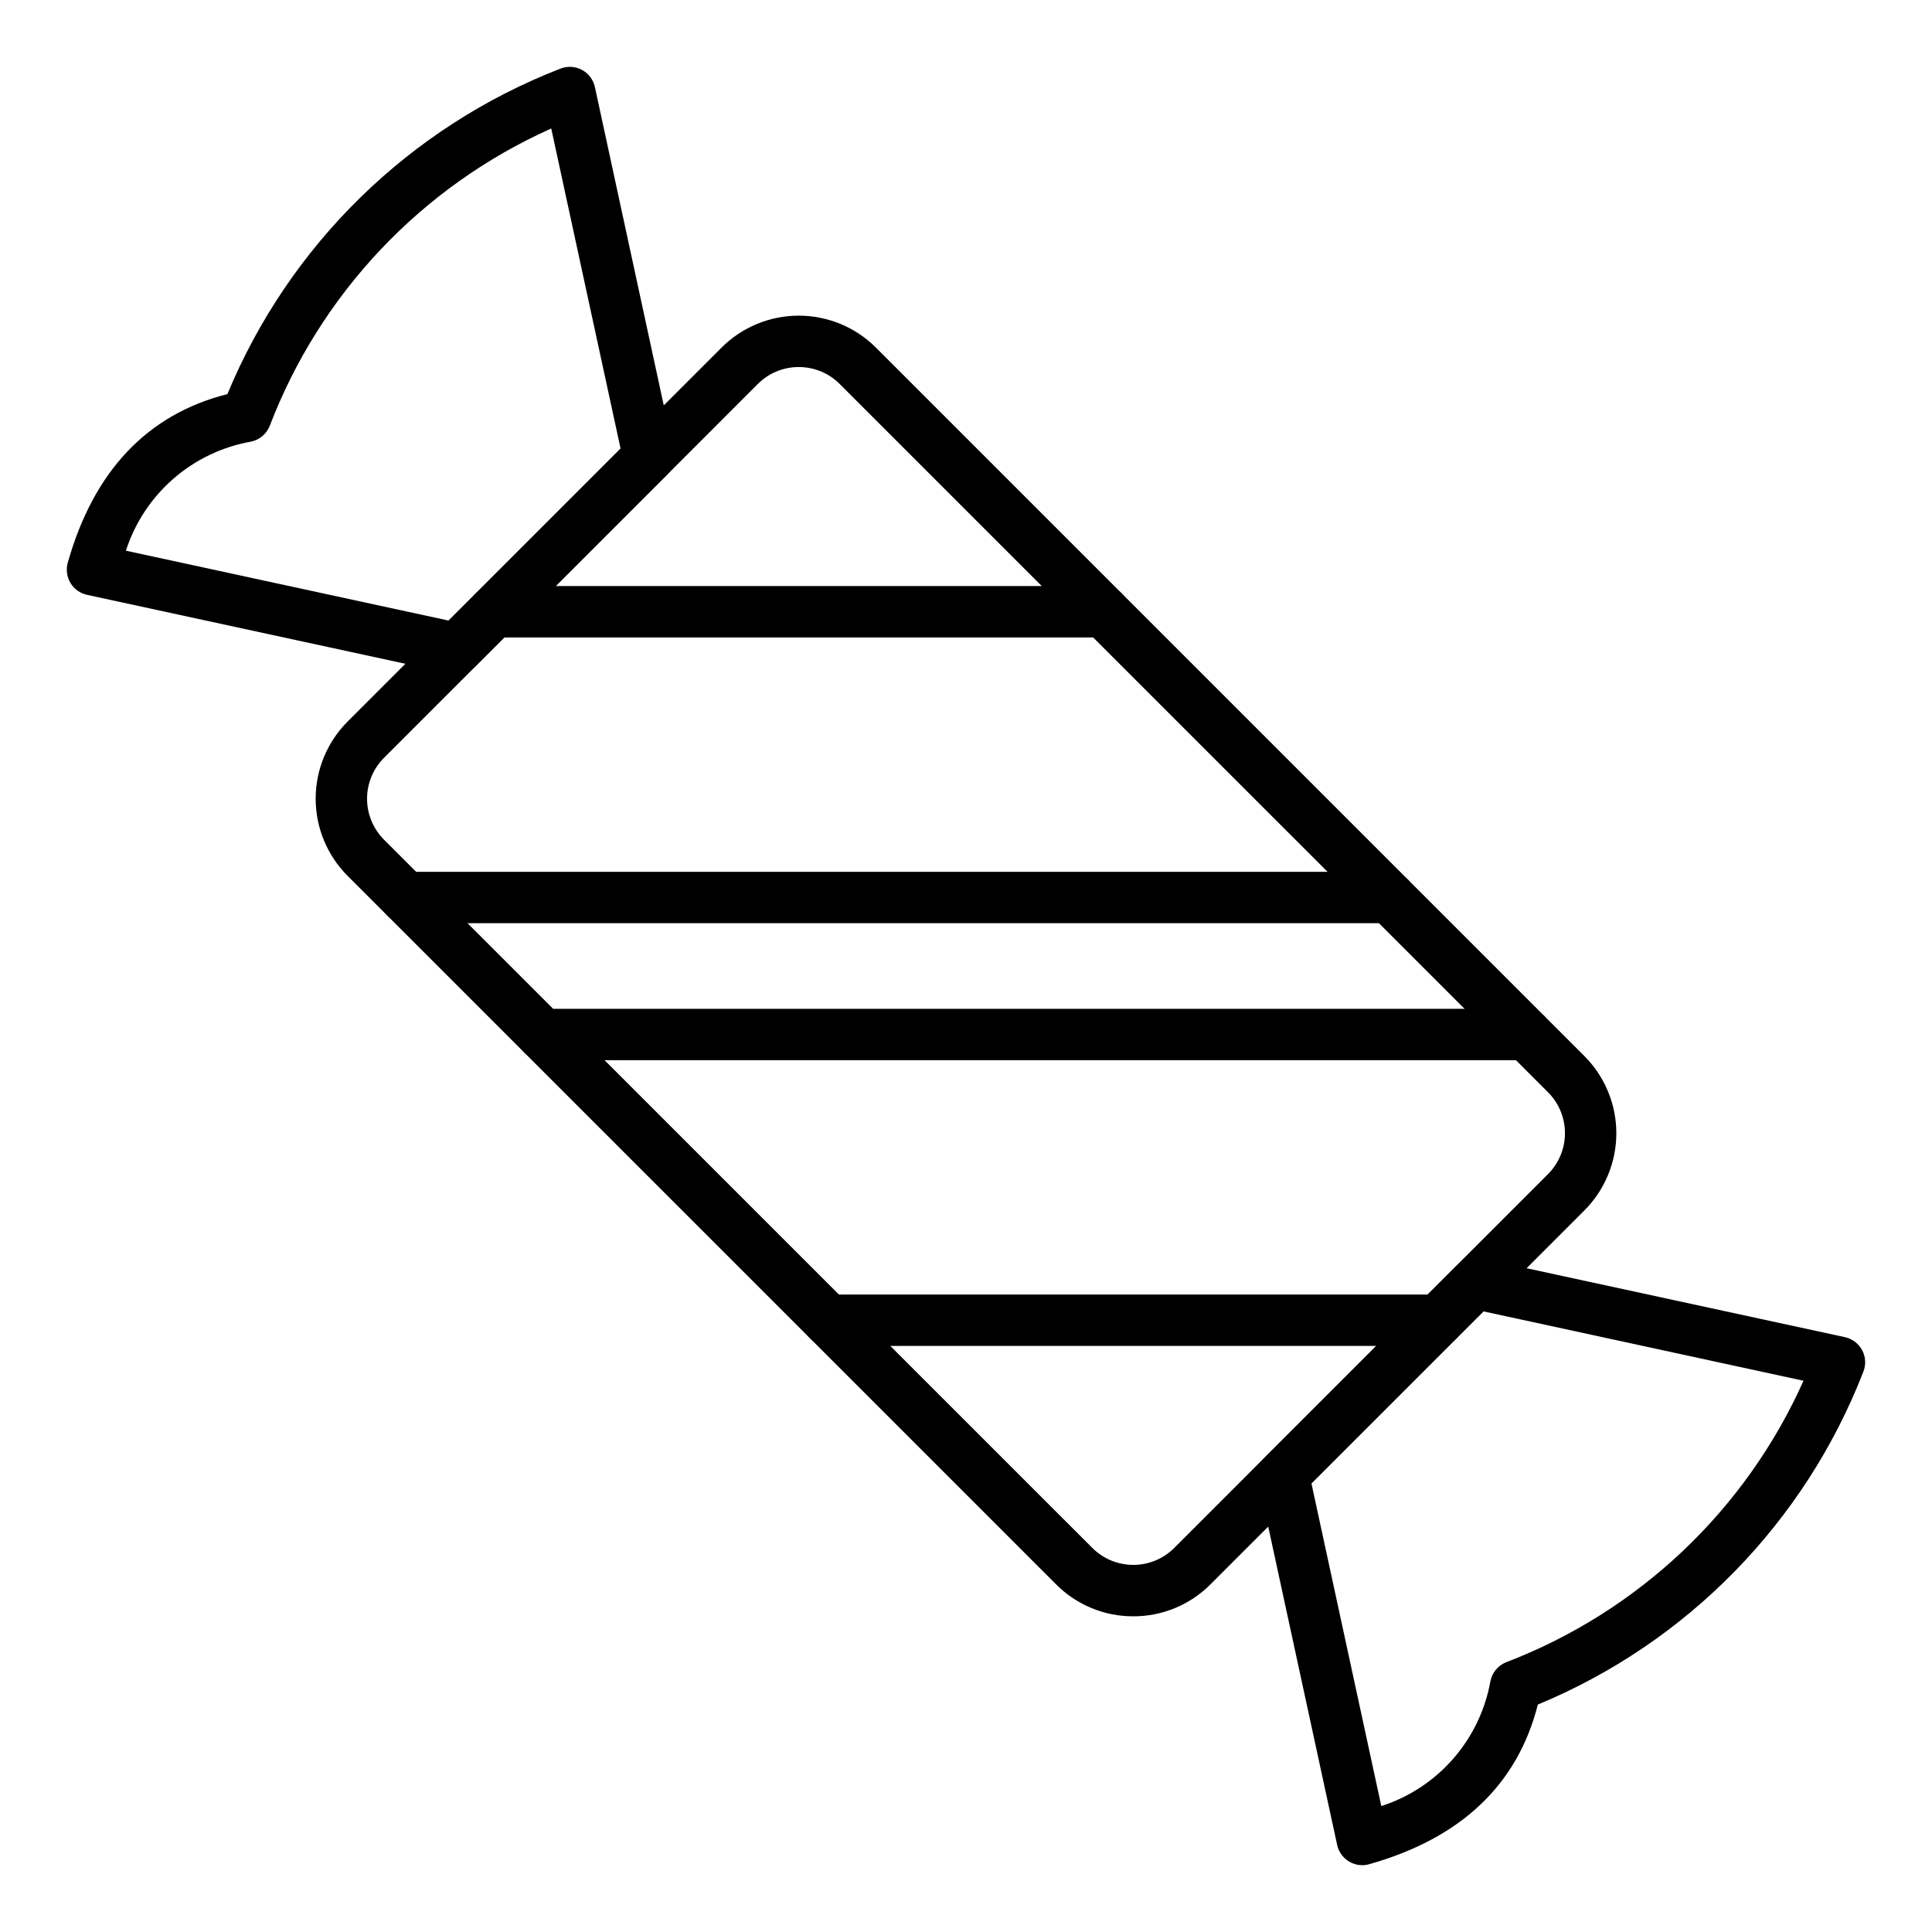 <?xml version="1.0" encoding="UTF-8"?>
<!-- Uploaded to: SVG Find, www.svgrepo.com, Generator: SVG Find Mixer Tools -->
<svg fill="#000000" width="800px" height="800px" version="1.1" viewBox="144 144 512 512" xmlns="http://www.w3.org/2000/svg">
 <g>
  <path d="m444.33 572.34c-7.68 0.023-15.047-3.027-20.461-8.473l-187.74-187.74c-5.426-5.426-8.473-12.785-8.473-20.457 0-7.676 3.047-15.035 8.473-20.461l99.086-99.086c5.426-5.426 12.785-8.473 20.461-8.473 7.672 0 15.031 3.047 20.457 8.473l187.74 187.74c5.426 5.43 8.473 12.785 8.473 20.461 0 7.672-3.047 15.031-8.473 20.457l-99.086 99.086c-5.414 5.445-12.781 8.492-20.457 8.473zm-88.656-331.07c-4.062-0.008-7.961 1.602-10.832 4.473l-99.09 99.102c-2.867 2.875-4.477 6.769-4.477 10.832s1.609 7.957 4.477 10.832l187.75 187.73c2.875 2.867 6.769 4.477 10.832 4.477 4.059 0 7.953-1.609 10.832-4.477l99.086-99.102c2.867-2.875 4.477-6.769 4.477-10.832 0-4.059-1.609-7.957-4.477-10.832l-187.74-187.73c-2.875-2.871-6.773-4.481-10.832-4.473z"/>
  <path d="m505.01 638.29c-3.203 0-5.973-2.238-6.652-5.371l-20.906-96.547c-0.492-2.262 0.203-4.617 1.84-6.258l50.824-50.824-0.004 0.004c1.641-1.637 3.996-2.332 6.258-1.84l96.547 20.906c1.969 0.426 3.648 1.703 4.586 3.484s1.039 3.887 0.277 5.75c-15.527 39.91-46.68 71.746-86.242 88.137-5.363 21.223-20.379 35.445-44.676 42.301-0.602 0.176-1.223 0.262-1.852 0.258zm-13.465-101.17 18.516 85.512c7.371-2.375 13.957-6.711 19.051-12.547 5.094-5.832 8.504-12.941 9.867-20.562 0.441-2.238 1.973-4.106 4.082-4.977 35.148-13.441 63.523-40.285 78.887-74.633l-84.809-18.383z"/>
  <path d="m265.07 322.7c-0.488 0-0.969-0.051-1.445-0.152l-96.547-20.906c-1.844-0.398-3.438-1.539-4.406-3.156s-1.227-3.562-0.707-5.375c6.856-24.297 21.105-39.312 42.301-44.676 16.402-39.555 48.246-70.695 88.16-86.211 1.863-0.766 3.969-0.664 5.75 0.273 1.781 0.941 3.055 2.617 3.481 4.586l20.887 96.547c0.492 2.262-0.199 4.621-1.836 6.258l-50.824 50.824c-1.277 1.273-3.008 1.988-4.812 1.988zm-87.703-32.762 85.52 18.52 45.574-45.574-18.379-84.832c-34.355 15.367-61.203 43.75-74.637 78.906-0.871 2.109-2.738 3.644-4.977 4.086-7.621 1.359-14.727 4.769-20.559 9.859-5.832 5.09-10.168 11.668-12.543 19.035z"/>
  <path d="m525.16 500.68h-161.67c-3.758 0-6.809-3.051-6.809-6.809 0-3.762 3.051-6.809 6.809-6.809h161.67c3.762 0 6.809 3.047 6.809 6.809 0 3.758-3.047 6.809-6.809 6.809z"/>
  <path d="m436.5 312.93h-161.67c-3.762 0-6.809-3.047-6.809-6.809 0-3.758 3.047-6.809 6.809-6.809h161.67c3.762 0 6.809 3.051 6.809 6.809 0 3.762-3.047 6.809-6.809 6.809z"/>
  <path d="m548.52 424.96h-260.75c-3.762 0-6.809-3.047-6.809-6.809 0-3.758 3.047-6.809 6.809-6.809h260.75c3.762 0 6.809 3.051 6.809 6.809 0 3.762-3.047 6.809-6.809 6.809z"/>
  <path d="m512.23 388.66h-260.76c-3.758 0-6.809-3.047-6.809-6.809 0-3.762 3.051-6.809 6.809-6.809h260.76c3.758 0 6.809 3.047 6.809 6.809 0 3.762-3.051 6.809-6.809 6.809z"/>
 </g>
</svg>